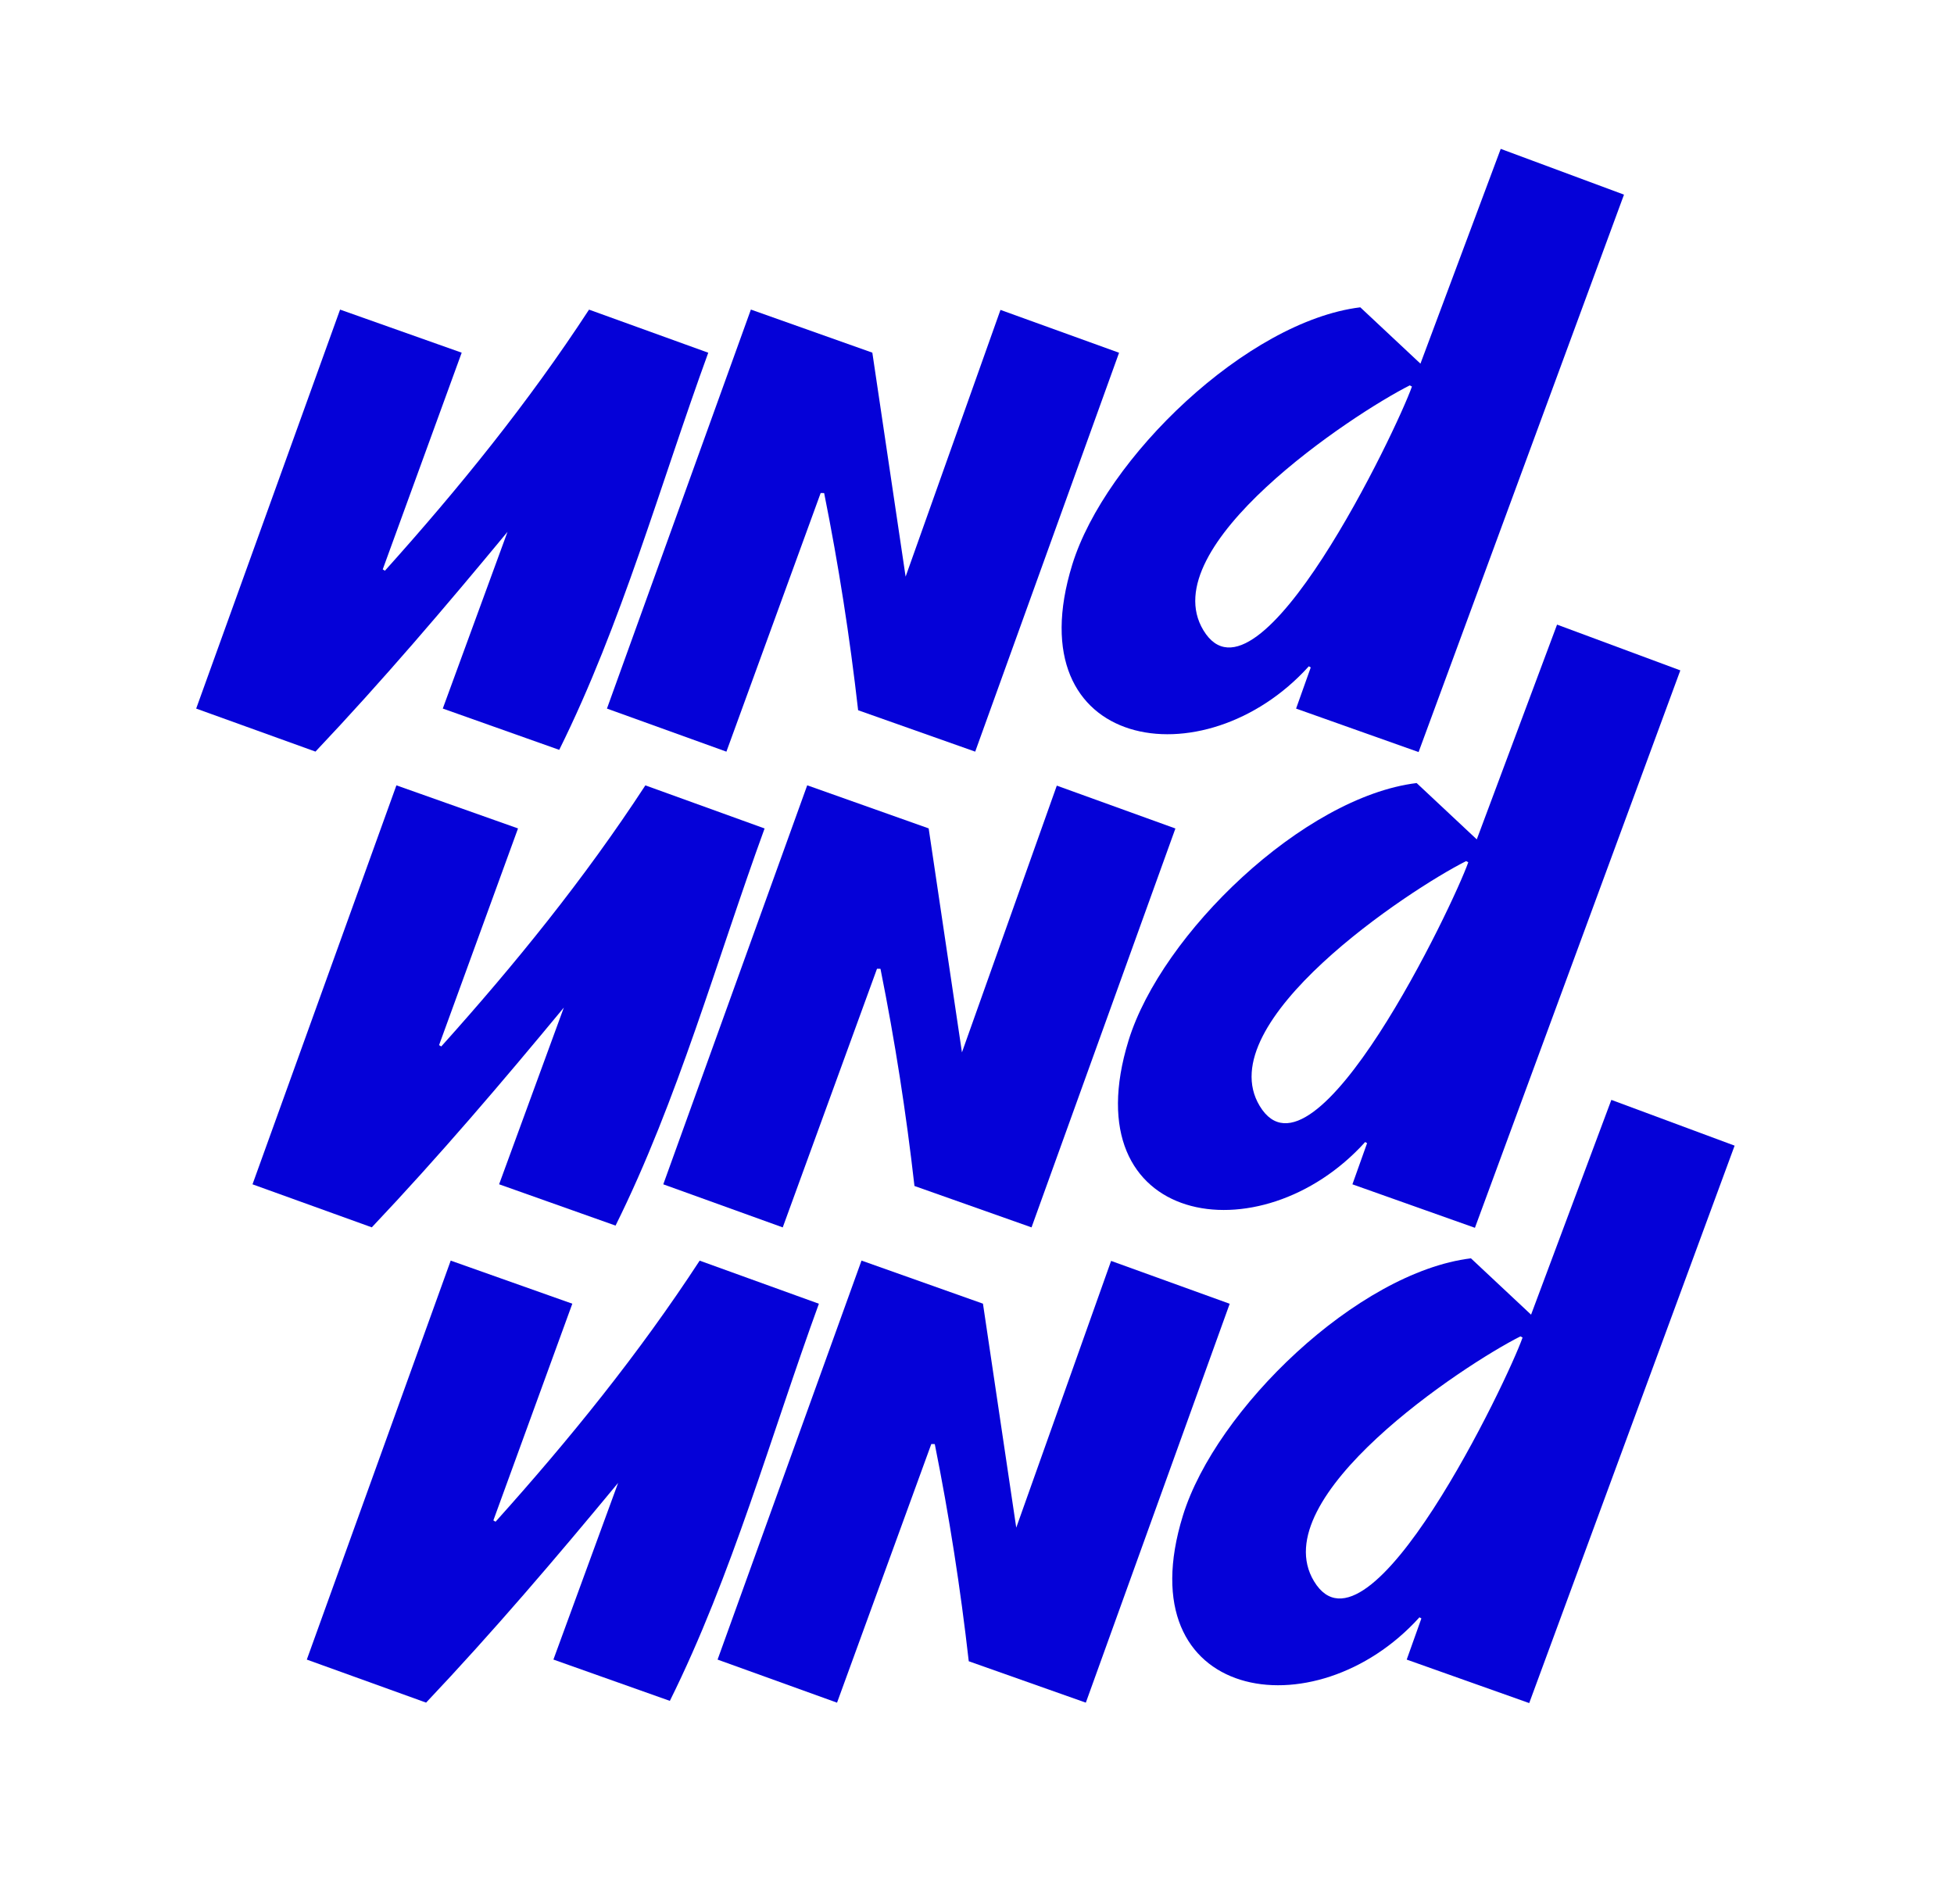 <?xml version="1.0" encoding="UTF-8"?>
<svg id="Ebene_1" xmlns="http://www.w3.org/2000/svg" version="1.1" viewBox="0 0 590 575">
  <!-- Generator: Adobe Illustrator 29.5.0, SVG Export Plug-In . SVG Version: 2.1.0 Build 137)  -->
  <defs>
    <style>
      .st0 {
        fill: #0501d8;
      }
    </style>
  </defs>
  <path class="st0" d="M444.14,379.94c6.35,5.95,12.27,11.49,18.16,17.01,8.02-21.47,16.08-43.02,24.24-64.85,12.71,4.72,24.99,9.28,37.22,13.82-20.69,56.13-41.27,111.99-62.02,168.31-12.25-4.35-24.53-8.71-36.99-13.13,1.58-4.44,3-8.44,4.43-12.43-.19-.11-.39-.23-.58-.34-31.56,34.97-88.78,25.55-71.44-30.67,9.93-32.19,52.8-73.54,86.98-77.72h0ZM459.73,403.86c-.22-.12-.43-.23-.65-.35-17.16,8.63-77.62,48.61-62.32,73.94,16.49,27.3,58.61-61.09,62.97-73.59Z"/>
  <path class="st0" d="M202.25,513.56c-11.7-4.15-23.21-8.23-35.15-12.47,6.58-17.98,13.06-35.66,19.54-53.35-18.7,22.61-37.71,44.92-57.98,66.35-11.9-4.29-23.64-8.53-36.02-12.99,14.48-40.15,28.9-80.13,43.45-120.47,12.22,4.33,24.2,8.57,36.72,13.01-7.97,21.86-15.9,43.65-23.84,65.43.22.13.44.27.66.4,22.29-24.81,43.25-50.67,61.63-78.83,11.97,4.33,23.78,8.6,36,13.01-14.45,39.66-26.18,82.02-45,119.91h-.01Z"/>
  <path class="st0" d="M252.72,514.1c-11.98-4.32-23.76-8.57-36.05-13,14.52-40.26,28.95-80.24,43.46-120.48,12.24,4.35,24.16,8.57,36.67,13.01,3.31,22.24,6.63,44.61,10.05,67.63,9.6-26.98,19.08-53.64,28.64-80.54,11.91,4.3,23.64,8.55,35.81,12.94-14.46,40.09-28.86,80.02-43.44,120.44-12-4.24-23.89-8.45-35.35-12.5-2.52-22.18-5.87-43.67-10.26-65.57-.35,0-.7-.01-1.05-.02-9.44,25.9-18.88,51.81-28.46,78.09h-.02Z"/>
  <path class="st0" d="M427.745,236.435c6.35,5.95,12.27,11.49,18.16,17.01,8.02-21.47,16.08-43.02,24.24-64.85,12.71,4.72,24.99,9.28,37.22,13.82-20.69,56.13-41.27,111.99-62.02,168.31-12.25-4.35-24.53-8.71-36.99-13.13,1.58-4.44,3-8.44,4.43-12.43-.19-.11-.39-.23-.58-.34-31.56,34.97-88.78,25.55-71.44-30.67,9.93-32.19,52.8-73.54,86.98-77.72h0ZM443.335,260.355c-.22-.12-.43-.23-.65-.35-17.16,8.63-77.62,48.61-62.32,73.94,16.49,27.3,58.61-61.09,62.97-73.59Z"/>
  <path class="st0" d="M185.855,370.055c-11.7-4.15-23.21-8.23-35.15-12.47,6.58-17.98,13.06-35.66,19.54-53.35-18.7,22.61-37.71,44.92-57.98,66.35-11.9-4.29-23.64-8.53-36.02-12.99,14.48-40.15,28.9-80.13,43.45-120.47,12.22,4.33,24.2,8.57,36.72,13.01-7.97,21.86-15.9,43.65-23.84,65.43.22.13.44.27.66.4,22.29-24.81,43.25-50.67,61.63-78.83,11.97,4.33,23.78,8.6,36,13.01-14.45,39.66-26.18,82.02-45,119.91h-.01Z"/>
  <path class="st0" d="M236.325,370.595c-11.98-4.32-23.76-8.57-36.05-13,14.52-40.26,28.95-80.24,43.46-120.48,12.24,4.35,24.16,8.57,36.67,13.01,3.31,22.24,6.63,44.61,10.05,67.63,9.6-26.98,19.08-53.64,28.64-80.54,11.91,4.3,23.64,8.55,35.81,12.94-14.46,40.09-28.86,80.02-43.44,120.44-12-4.24-23.89-8.45-35.35-12.5-2.52-22.18-5.87-43.67-10.26-65.57-.35,0-.7-.01-1.05-.02-9.44,25.9-18.88,51.81-28.46,78.09h-.02Z"/>
  <path class="st0" d="M410.736,92.79c6.35,5.95,12.27,11.49,18.16,17.01,8.02-21.47,16.08-43.02,24.24-64.85,12.71,4.72,24.99,9.28,37.22,13.82-20.69,56.13-41.27,111.99-62.02,168.31-12.25-4.35-24.53-8.71-36.99-13.13,1.58-4.44,3-8.44,4.43-12.43-.19-.11-.39-.23-.58-.34-31.56,34.97-88.78,25.55-71.44-30.67,9.93-32.19,52.8-73.54,86.98-77.72h0ZM426.326,116.71c-.22-.12-.43-.23-.65-.35-17.16,8.63-77.62,48.61-62.32,73.94,16.49,27.3,58.61-61.09,62.97-73.59Z"/>
  <path class="st0" d="M168.846,226.41c-11.7-4.15-23.21-8.23-35.15-12.47,6.58-17.98,13.06-35.66,19.54-53.35-18.7,22.61-37.71,44.92-57.98,66.35-11.9-4.29-23.64-8.53-36.02-12.99,14.48-40.15,28.9-80.13,43.45-120.47,12.22,4.33,24.2,8.57,36.72,13.01-7.97,21.86-15.9,43.65-23.84,65.43.22.13.44.27.66.4,22.29-24.81,43.25-50.67,61.63-78.83,11.97,4.33,23.78,8.6,36,13.01-14.45,39.66-26.18,82.02-45,119.91h-.01Z"/>
  <path class="st0" d="M219.316,226.95c-11.98-4.32-23.76-8.57-36.05-13,14.52-40.26,28.95-80.24,43.46-120.48,12.24,4.35,24.16,8.57,36.67,13.01,3.31,22.24,6.63,44.61,10.05,67.63,9.6-26.98,19.08-53.64,28.64-80.54,11.91,4.3,23.64,8.55,35.81,12.94-14.46,40.09-28.86,80.02-43.44,120.44-12-4.24-23.89-8.45-35.35-12.5-2.52-22.18-5.87-43.67-10.26-65.57-.35,0-.7-.01-1.05-.02-9.44,25.9-18.88,51.81-28.46,78.09h-.02Z"/>
</svg>